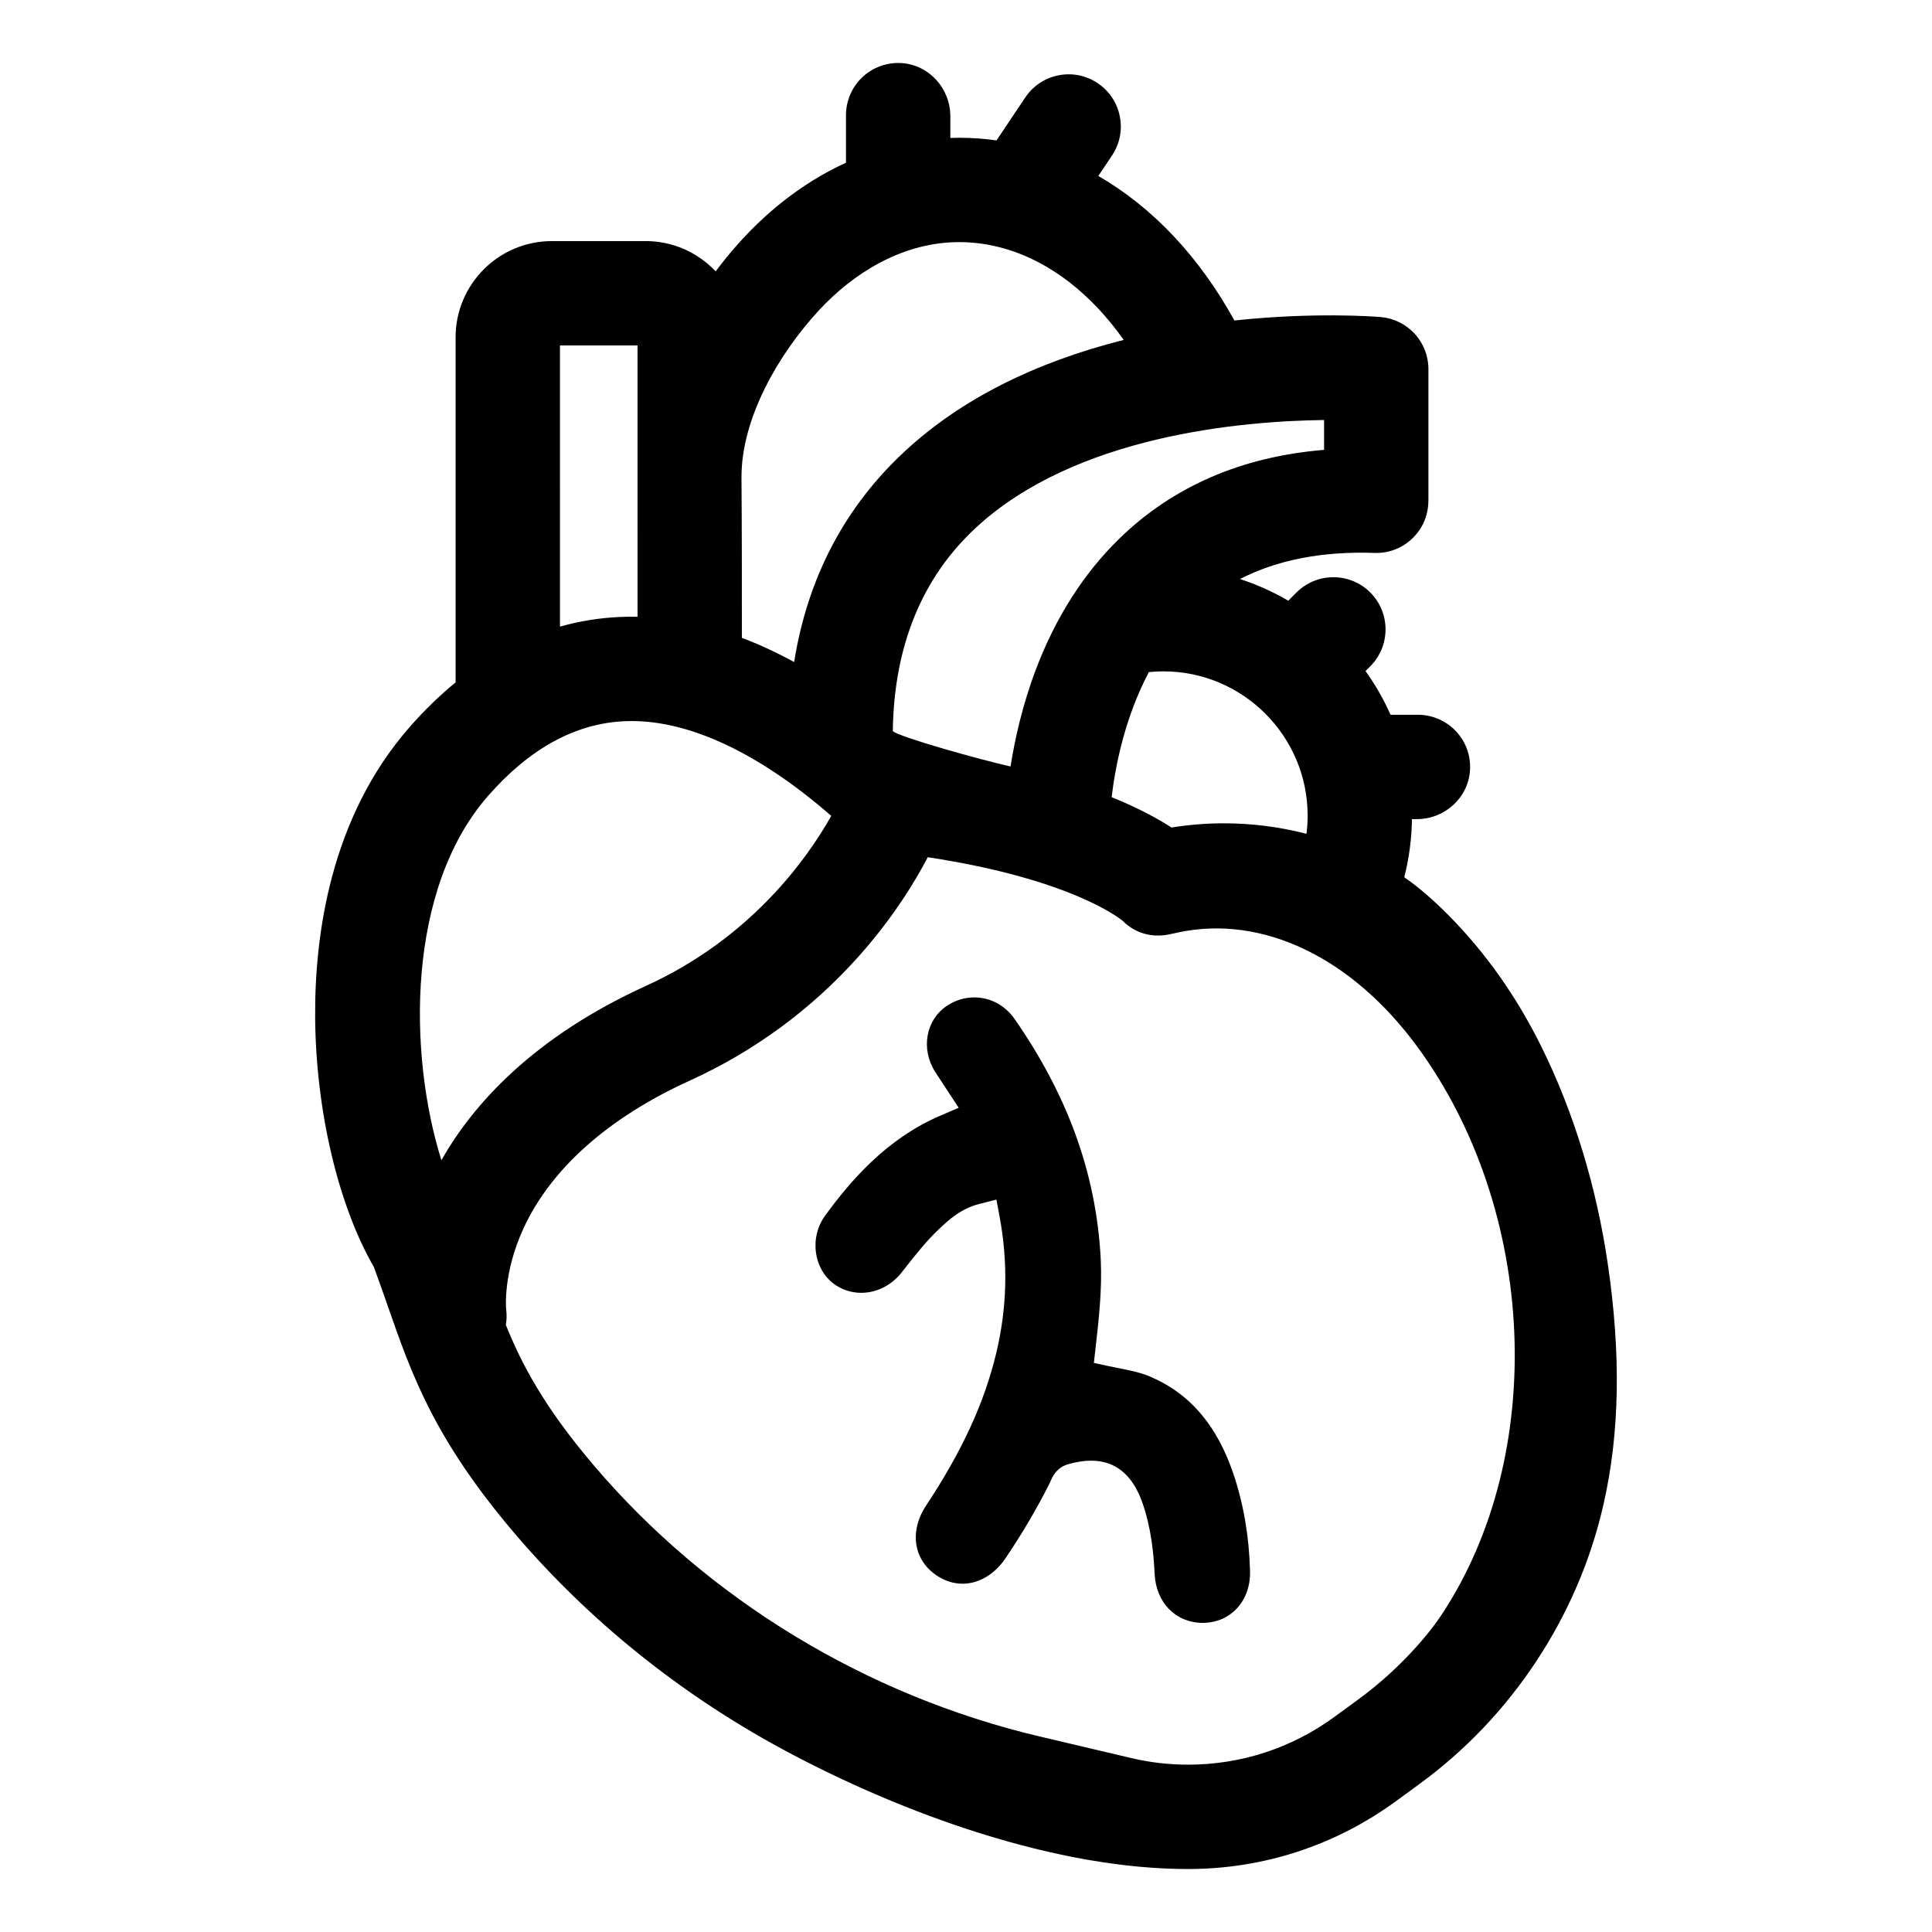 <?xml version="1.0" encoding="UTF-8"?>
<!-- Uploaded to: SVG Find, www.svgrepo.com, Generator: SVG Find Mixer Tools -->
<svg fill="#000000" width="800px" height="800px" version="1.1" viewBox="144 144 512 512" xmlns="http://www.w3.org/2000/svg">
 <path d="m470.9 534.71c2.664 7.883 4.137 16.523 4.375 25.688 0.098 3.734-1.094 7.176-3.348 9.691-2.195 2.449-5.273 3.863-8.668 3.981-0.168 0.004-0.336 0.008-0.504 0.008-7.144 0-12.395-5.332-12.766-12.969-0.258-5.227-0.859-12.105-3.269-18.941-2.594-7.352-7.148-11.078-13.547-11.078-1.828 0-3.789 0.297-6.004 0.91-3.231 0.895-4.316 3.477-4.777 4.578-0.062 0.152-0.129 0.309-0.172 0.391-3.414 6.785-7.356 13.488-11.707 19.926-2.922 4.324-7.086 6.805-11.418 6.805-2.359 0-4.644-0.719-6.789-2.133-2.992-1.977-4.875-4.773-5.441-8.09-0.578-3.394 0.324-7.117 2.551-10.48 9.551-14.434 15.457-27.27 18.59-40.391 2.883-12.07 3.176-23.906 0.895-36.184l-0.84-4.519-4.453 1.133c-5.012 1.277-8.141 4.219-10.656 6.582-3.445 3.238-6.305 6.883-9.074 10.402-0.309 0.391-0.613 0.781-0.922 1.176-2.715 3.441-6.625 5.414-10.73 5.414-2.684 0-5.238-0.859-7.391-2.481-2.492-1.879-4.172-4.887-4.609-8.25-0.457-3.5 0.422-6.969 2.469-9.77 6.648-9.09 16.137-20.32 30.641-26.512l4.727-2.019-2.816-4.297c-0.391-0.598-0.773-1.176-1.152-1.75-0.801-1.211-1.555-2.352-2.285-3.504-3.832-6.039-2.473-13.707 3.094-17.453 2.191-1.477 4.703-2.254 7.266-2.254 4.273 0 8.184 2.094 10.723 5.742 6.879 9.879 12.27 20.074 16.02 30.305 3.953 10.781 6.238 22.023 6.793 33.414 0.387 7.93-0.512 15.863-1.383 23.539l-0.438 3.871 3.809 0.82c0.93 0.199 1.855 0.383 2.75 0.562 3.012 0.598 5.856 1.16 8.395 2.254 5.539 2.387 10.047 5.754 13.781 10.297 3.445 4.191 6.156 9.289 8.285 15.586zm99.172-55.836c3.543 24.09 3.172 44.98-1.141 63.863-3.359 14.727-9.328 28.66-17.738 41.422-8.402 12.75-18.852 23.73-31.059 32.645-0.355 0.262-1.574 1.152-6.195 4.527-16.098 11.762-35.148 17.98-55.094 17.98-16.688 0-35.438-3.258-55.727-9.676-17.172-5.434-35.055-13.062-51.723-22.062-13.48-7.277-26.336-15.809-38.207-25.359-12.008-9.66-23.078-20.414-32.91-31.969-21.258-24.988-27.215-42.07-33.523-60.156l-0.016-0.051c-1.152-3.309-2.344-6.723-3.648-10.238-4.629-8.023-8.508-18.316-11.227-29.801-2.738-11.559-4.238-24.051-4.344-36.129-0.188-21.969 4.004-53.199 25.066-77.223 3.832-4.371 7.914-8.336 12.156-11.805v-91.457c0-14.059 11.438-25.492 25.492-25.492h24.879c4.797 0 9.473 1.348 13.527 3.894 1.852 1.164 3.535 2.551 5.019 4.129 3.637-4.887 7.594-9.352 11.816-13.328 6.977-6.566 14.605-11.758 22.719-15.461v-12.613c0-3.809 1.594-7.484 4.371-10.09 2.777-2.602 6.555-3.953 10.367-3.707 7.242 0.469 12.918 6.668 12.918 14.113v5.723c0.793-0.027 1.582-0.043 2.363-0.043 3.262 0 6.57 0.234 9.875 0.699l7.621-11.379c2.055-3.07 5.184-5.152 8.805-5.871 3.625-0.715 7.309 0.023 10.375 2.078 3.066 2.051 5.152 5.18 5.871 8.801 0.719 3.625-0.02 7.309-2.074 10.379l-3.625 5.41c14.449 8.355 26.805 21.473 36.066 38.305 21.062-2.242 36.91-1.062 38.727-0.914 3.473 0.289 6.68 1.855 9.035 4.414s3.656 5.887 3.656 9.363v34.734c0 2.555-0.625 4.988-1.809 7.035-2.5 4.336-7.059 6.973-11.988 6.973-0.172 0-0.348-0.004-0.523-0.012-13.812-0.469-25.754 1.855-35.621 6.926 4.449 1.438 8.723 3.356 12.801 5.738l2.18-2.18c5.391-5.387 14.16-5.387 19.551-0.004 5.394 5.394 5.394 14.168 0.004 19.559l-1.266 1.262c2.602 3.629 4.82 7.508 6.637 11.594h7.254c3.805 0 7.484 1.594 10.086 4.371 2.641 2.816 3.961 6.496 3.711 10.363-0.465 7.246-6.664 12.922-14.113 12.922h-1.27c-0.074 5.223-0.758 10.387-2.039 15.406 3.797 2.617 7.641 5.93 11.875 10.211 9.641 9.75 17.816 21.312 24.309 34.367 4.359 8.766 8.086 18.203 11.086 28.047 2.93 9.602 5.168 19.613 6.66 29.766zm-117.77-156.96c-1.266 0-2.547 0.066-3.836 0.195-6.356 12.004-8.875 24.824-9.871 33.145 7.269 2.945 12.441 5.824 15.875 8.051 4.586-0.75 9.23-1.121 13.879-1.121 7.356 0 14.723 0.934 21.883 2.785 0.203-1.598 0.305-3.207 0.305-4.816 0.004-21.086-17.152-38.238-38.234-38.238zm-49.57-38.168c-14.383 13.266-21.824 31.434-22.129 54.016 1.902 1.621 23.273 7.59 31.203 9.363 1.113-7.09 3.113-16.207 6.711-25.703 5.215-13.758 12.613-25.383 21.992-34.562 14.215-13.902 32.492-21.848 54.383-23.641v-7.91c-21.84 0.262-65.73 4.059-92.16 28.438zm-62.23-13.059c0.109 14.109 0.102 28.219 0.102 42.34 4.574 1.734 9.211 3.883 13.852 6.422 3.586-22.453 13.516-41.297 29.582-56.09 14.617-13.465 34.023-23.297 57.754-29.277-8.531-12.109-19.375-20.551-31.043-24.051l-0.324-0.094c-4.035-1.18-8.145-1.777-12.219-1.777-0.523 0-1.047 0.012-1.57 0.031-13.953 0.527-26.488 8.141-35.758 18.203-10.48 11.391-20.496 28.453-20.375 44.293zm-48.105 39.371c5.164-1.457 10.477-2.316 15.863-2.555 1.543-0.07 3.113-0.09 4.695-0.055l-0.004-71.906h-20.555zm22.859 95.176c27.848-12.676 42.75-33.84 49.035-45.02-18.953-16.488-37.145-25.129-52.91-25.129-0.633 0-1.266 0.016-1.891 0.043-12.984 0.578-25.133 7.223-36.109 19.746-21.703 24.754-21.23 68.41-12.41 96.582 8.449-14.848 24.355-32.598 54.285-46.223zm204.33 16.137c-17.348-23.637-40.973-34.965-63.203-30.297-0.699 0.148-1.418 0.305-2.207 0.48-1.109 0.25-2.211 0.375-3.285 0.375-3.555 0-6.844-1.348-9.355-3.894-0.715-0.578-4.273-3.289-12.043-6.566-7.383-3.113-20.137-7.352-39.625-10.293-3.652 6.973-9.523 16.441-18.371 26.34-12.512 13.996-27.578 25.066-44.785 32.898-21.574 9.82-36.805 23.398-44.047 39.262-5.375 11.773-4.566 20.902-4.523 21.328 0.176 1.375 0.145 2.75-0.09 4.106 3.984 9.879 9.754 21.297 23.293 37.215 30.172 35.465 72.113 60.977 118.1 71.836l24.289 5.734c4.941 1.168 10.023 1.758 15.109 1.758 14.039 0 27.449-4.379 38.789-12.66 0 0 4.68-3.418 5.906-4.312l0.293-0.215c4.543-3.32 8.832-7.047 12.746-11.082 3.961-4.086 7.062-7.848 9.484-11.504 28.109-42.469 25.332-107.17-6.473-150.51z"/>
</svg>
